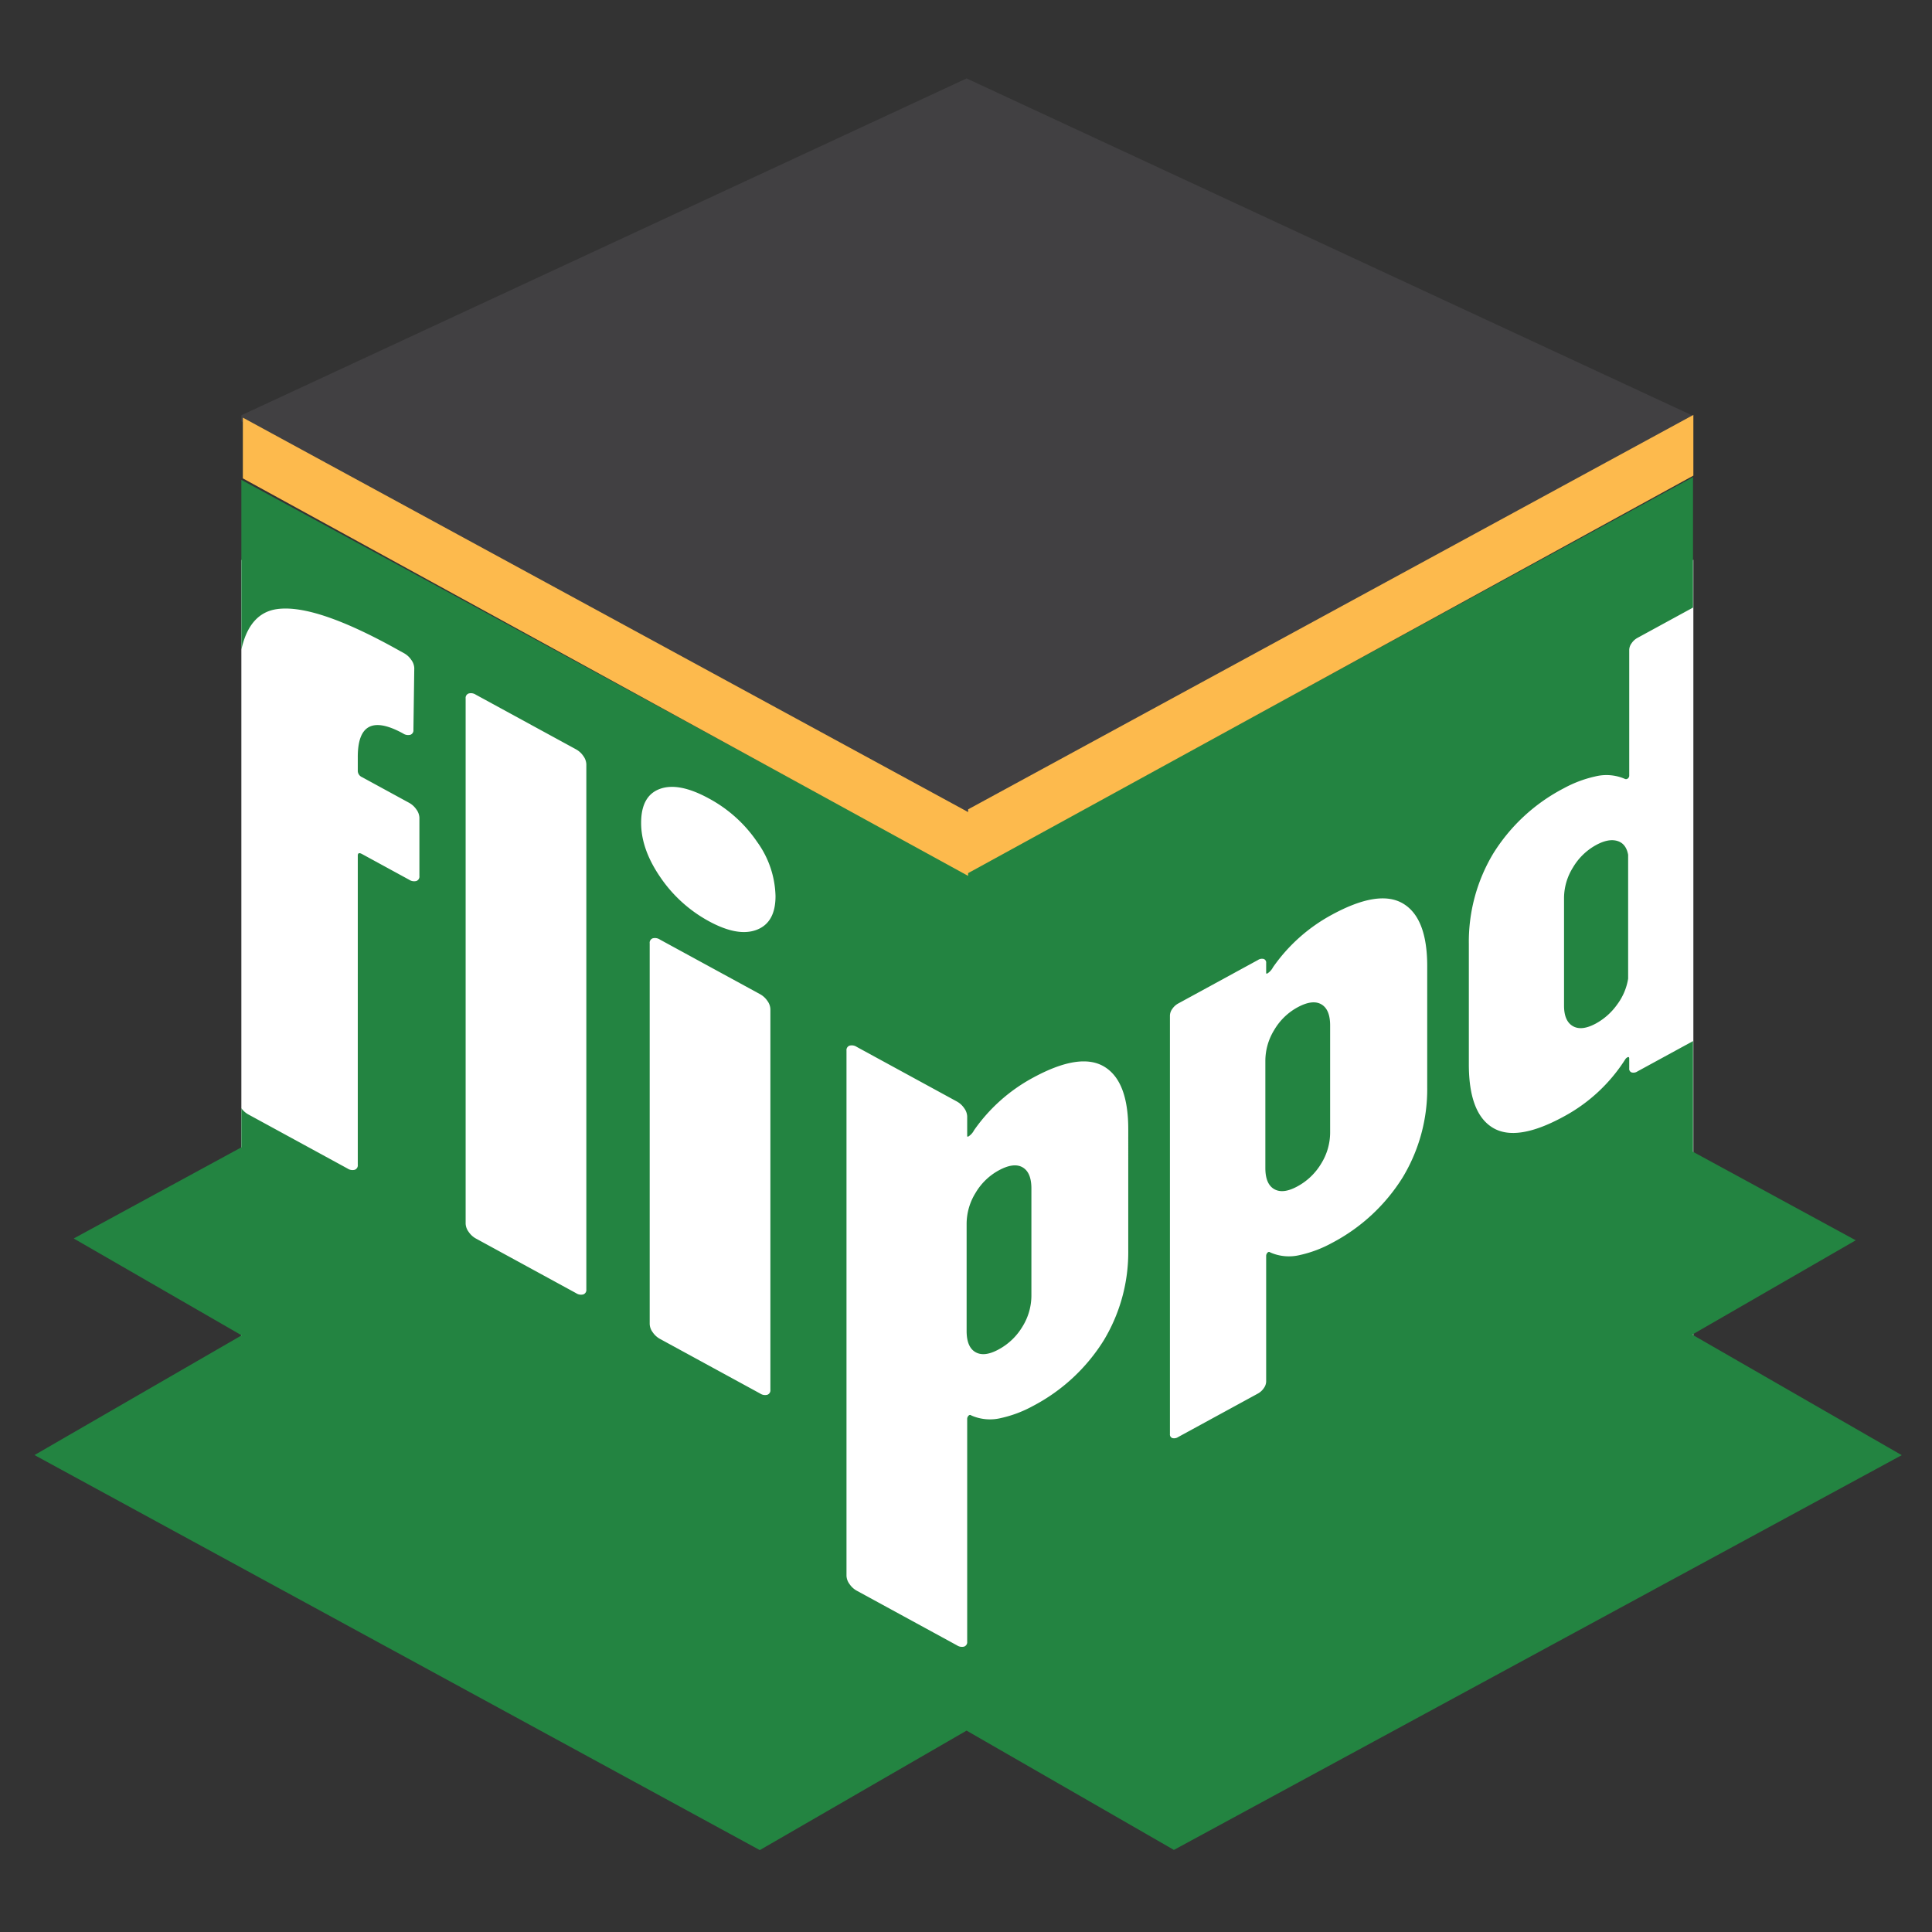 <svg xmlns="http://www.w3.org/2000/svg" width="500" height="500" viewBox="0 0 500 500"><rect x="0" y="0" width="500" height="500" fill="#333333" stroke="none"/><defs><style>.a{fill:#fff;}.b{fill:#238441;}.c{fill:#414042;}.d{fill:#fdba4d;}</style></defs><polygon class="a" points="362.742 432.423 136.125 432.423 62.465 391.785 62.465 144.865 250.546 226.678 438.242 144.865 438.242 388.546 362.742 432.423"/><path class="b" d="M264.633,302.099q-2.294-1.312-6.178.806a15.706,15.706,0,0,0-5.998,5.839,15.262,15.262,0,0,0-2.296,7.985v27.728q0,4.17,2.296,5.48,2.289,1.316,5.998-.709a16.071,16.071,0,0,0,6.178-5.935,15.273,15.273,0,0,0,2.293-7.985V307.579Q266.926,303.413,264.633,302.099Z"/><path class="b" d="M341.944,259.909q-2.293-1.312-6.178.806a15.705,15.705,0,0,0-5.998,5.838,15.263,15.263,0,0,0-2.296,7.985V302.266q0,4.171,2.296,5.48,2.288,1.316,5.998-.709a16.071,16.071,0,0,0,6.178-5.936,15.271,15.271,0,0,0,2.293-7.985V265.389Q344.238,261.224,341.944,259.909Z"/><path class="b" d="M418.536,217.631q-2.293-.673-5.47,1.062a15.724,15.724,0,0,0-6.001,5.839,14.992,14.992,0,0,0-2.294,7.824v27.889q0,4.009,2.294,5.32,2.289,1.317,6.001-.711a16.44,16.44,0,0,0,5.47-4.908,15.216,15.216,0,0,0,2.825-6.67V221.218Q420.829,218.305,418.536,217.631Z"/><polygon class="c" points="250.161 210.427 437.856 108.346 437.856 107.47 250.16 20.301 62.465 107.47 62.465 109.051 250.161 211.132 250.161 210.427"/><path class="b" d="M438.111,345.49l.041-.022v-.185L480.27,320.987l-42.118-22.9v-28.65l-14.391,7.847a1.83,1.83,0,0,1-1.502.258.96.96,0,0,1-.616-1.026v-2.564c0-.321-.121-.441-.354-.368a1.502,1.502,0,0,0-.706.626,43.04,43.04,0,0,1-15.896,14.758q-12.185,6.645-18.368,2.882-6.186-3.756-6.183-16.423V244.333a44.35,44.35,0,0,1,6.27-23.374,47.008,47.008,0,0,1,18.281-16.941,31.116,31.116,0,0,1,8.124-3.067,12.031,12.031,0,0,1,7.772.651.702.702,0,0,0,.706-.145.903.903,0,0,0,.354-.753v-32.537a3.022,3.022,0,0,1,.616-1.699,4.348,4.348,0,0,1,1.502-1.379L438.152,157.24V123.476L250.308,225.779v.482L62.465,124.18v43.926c1.387-6.258,4.427-9.786,9.191-10.465q10.076-1.441,32.013,10.922l.886.483a5.467,5.467,0,0,1,1.884,1.73,3.832,3.832,0,0,1,.776,2.133l-.222,15.963a1.21,1.21,0,0,1-.776,1.285,2.306,2.306,0,0,1-1.884-.323l-.441-.24q-11.3-5.96-11.298,6.305v3.618a1.803,1.803,0,0,0,1.108,1.61l12.183,6.644a5.481,5.481,0,0,1,1.884,1.73,3.822,3.822,0,0,1,.773,2.131v15.078a1.21,1.21,0,0,1-.773,1.287,2.308,2.308,0,0,1-1.884-.323l-12.183-6.643c-.741-.404-1.108-.268-1.108.401V301.45a1.211,1.211,0,0,1-.776,1.285,2.303,2.303,0,0,1-1.884-.323L64.236,288.399a5.372,5.372,0,0,1-1.771-1.6v10.133L19.083,320.519l43.381,25.024v.088L8.926,376.568,196.634,478.804l53.515-30.923,53.656,30.875,188.36-102.162ZM151.743,333.703a1.21,1.21,0,0,1-.776,1.285,2.292,2.292,0,0,1-1.88-.321l-25.923-14.136a5.38,5.38,0,0,1-1.88-1.73,3.783,3.783,0,0,1-.776-2.132V180.762a1.212,1.212,0,0,1,.776-1.287,2.301,2.301,0,0,1,1.88.323l25.923,14.136a5.448,5.448,0,0,1,1.88,1.728,3.829,3.829,0,0,1,.776,2.133Zm47.633,25.974a1.21,1.21,0,0,1-.776,1.285,2.301,2.301,0,0,1-1.884-.323l-25.92-14.133a5.397,5.397,0,0,1-1.884-1.732,3.771,3.771,0,0,1-.772-2.13V244.13a1.214,1.214,0,0,1,.772-1.289,2.31,2.31,0,0,1,1.884.325l25.92,14.133a5.467,5.467,0,0,1,1.884,1.73,3.837,3.837,0,0,1,.776,2.133Zm-3.546-119.045q-4.875,1.866-12.406-2.242a35.881,35.881,0,0,1-12.519-11.349q-4.98-7.24-4.982-14.076,0-7.036,4.872-8.803,4.869-1.766,12.628,2.462A35.256,35.256,0,0,1,195.94,217.873a24.896,24.896,0,0,1,4.763,14.057Q200.703,238.767,195.831,240.632ZM291.99,323.491a44.128,44.128,0,0,1-6.357,23.421,47.556,47.556,0,0,1-18.368,16.989,31.097,31.097,0,0,1-8.124,3.067,11.982,11.982,0,0,1-7.772-.651.475.475,0,0,0-.706.065,1.138,1.138,0,0,0-.355.834v57.628a1.219,1.219,0,0,1-.772,1.289,2.323,2.323,0,0,1-1.884-.325l-25.919-14.133a5.441,5.441,0,0,1-1.884-1.73,3.81,3.81,0,0,1-.776-2.134V271.903a1.213,1.213,0,0,1,.776-1.287,2.311,2.311,0,0,1,1.884.325l25.919,14.133a5.467,5.467,0,0,1,1.884,1.73,3.818,3.818,0,0,1,.772,2.131v5.032c0,.216.118.256.355.127a4.14,4.14,0,0,0,1.412-1.571,44.093,44.093,0,0,1,15.19-13.572q12.186-6.645,18.456-2.931t6.27,16.215Zm77.372-42.19a44.13,44.13,0,0,1-6.357,23.421,47.559,47.559,0,0,1-18.369,16.989,31.079,31.079,0,0,1-8.123,3.066,11.985,11.985,0,0,1-7.772-.65.475.475,0,0,0-.706.064,1.14,1.14,0,0,0-.354.834v32.537a3.047,3.047,0,0,1-.616,1.699,4.364,4.364,0,0,1-1.502,1.379l-20.664,11.268a1.842,1.842,0,0,1-1.502.259.967.967,0,0,1-.619-1.026V262.793a3.039,3.039,0,0,1,.619-1.7,4.337,4.337,0,0,1,1.502-1.379l20.664-11.268a1.852,1.852,0,0,1,1.502-.259.972.972,0,0,1,.616,1.027v2.564c0,.216.118.256.354.127a4.136,4.136,0,0,0,1.412-1.571,44.1,44.1,0,0,1,15.19-13.572q12.186-6.644,18.456-2.931,6.27,3.715,6.27,16.215Z"/><polygon class="d" points="250.546 210.164 62.85 108.083 62.85 122.209 62.85 123.802 250.546 226.678 250.546 225.968 438.242 123.092 438.242 122.209 438.242 107.379 250.546 209.46 250.546 210.164"/></svg>